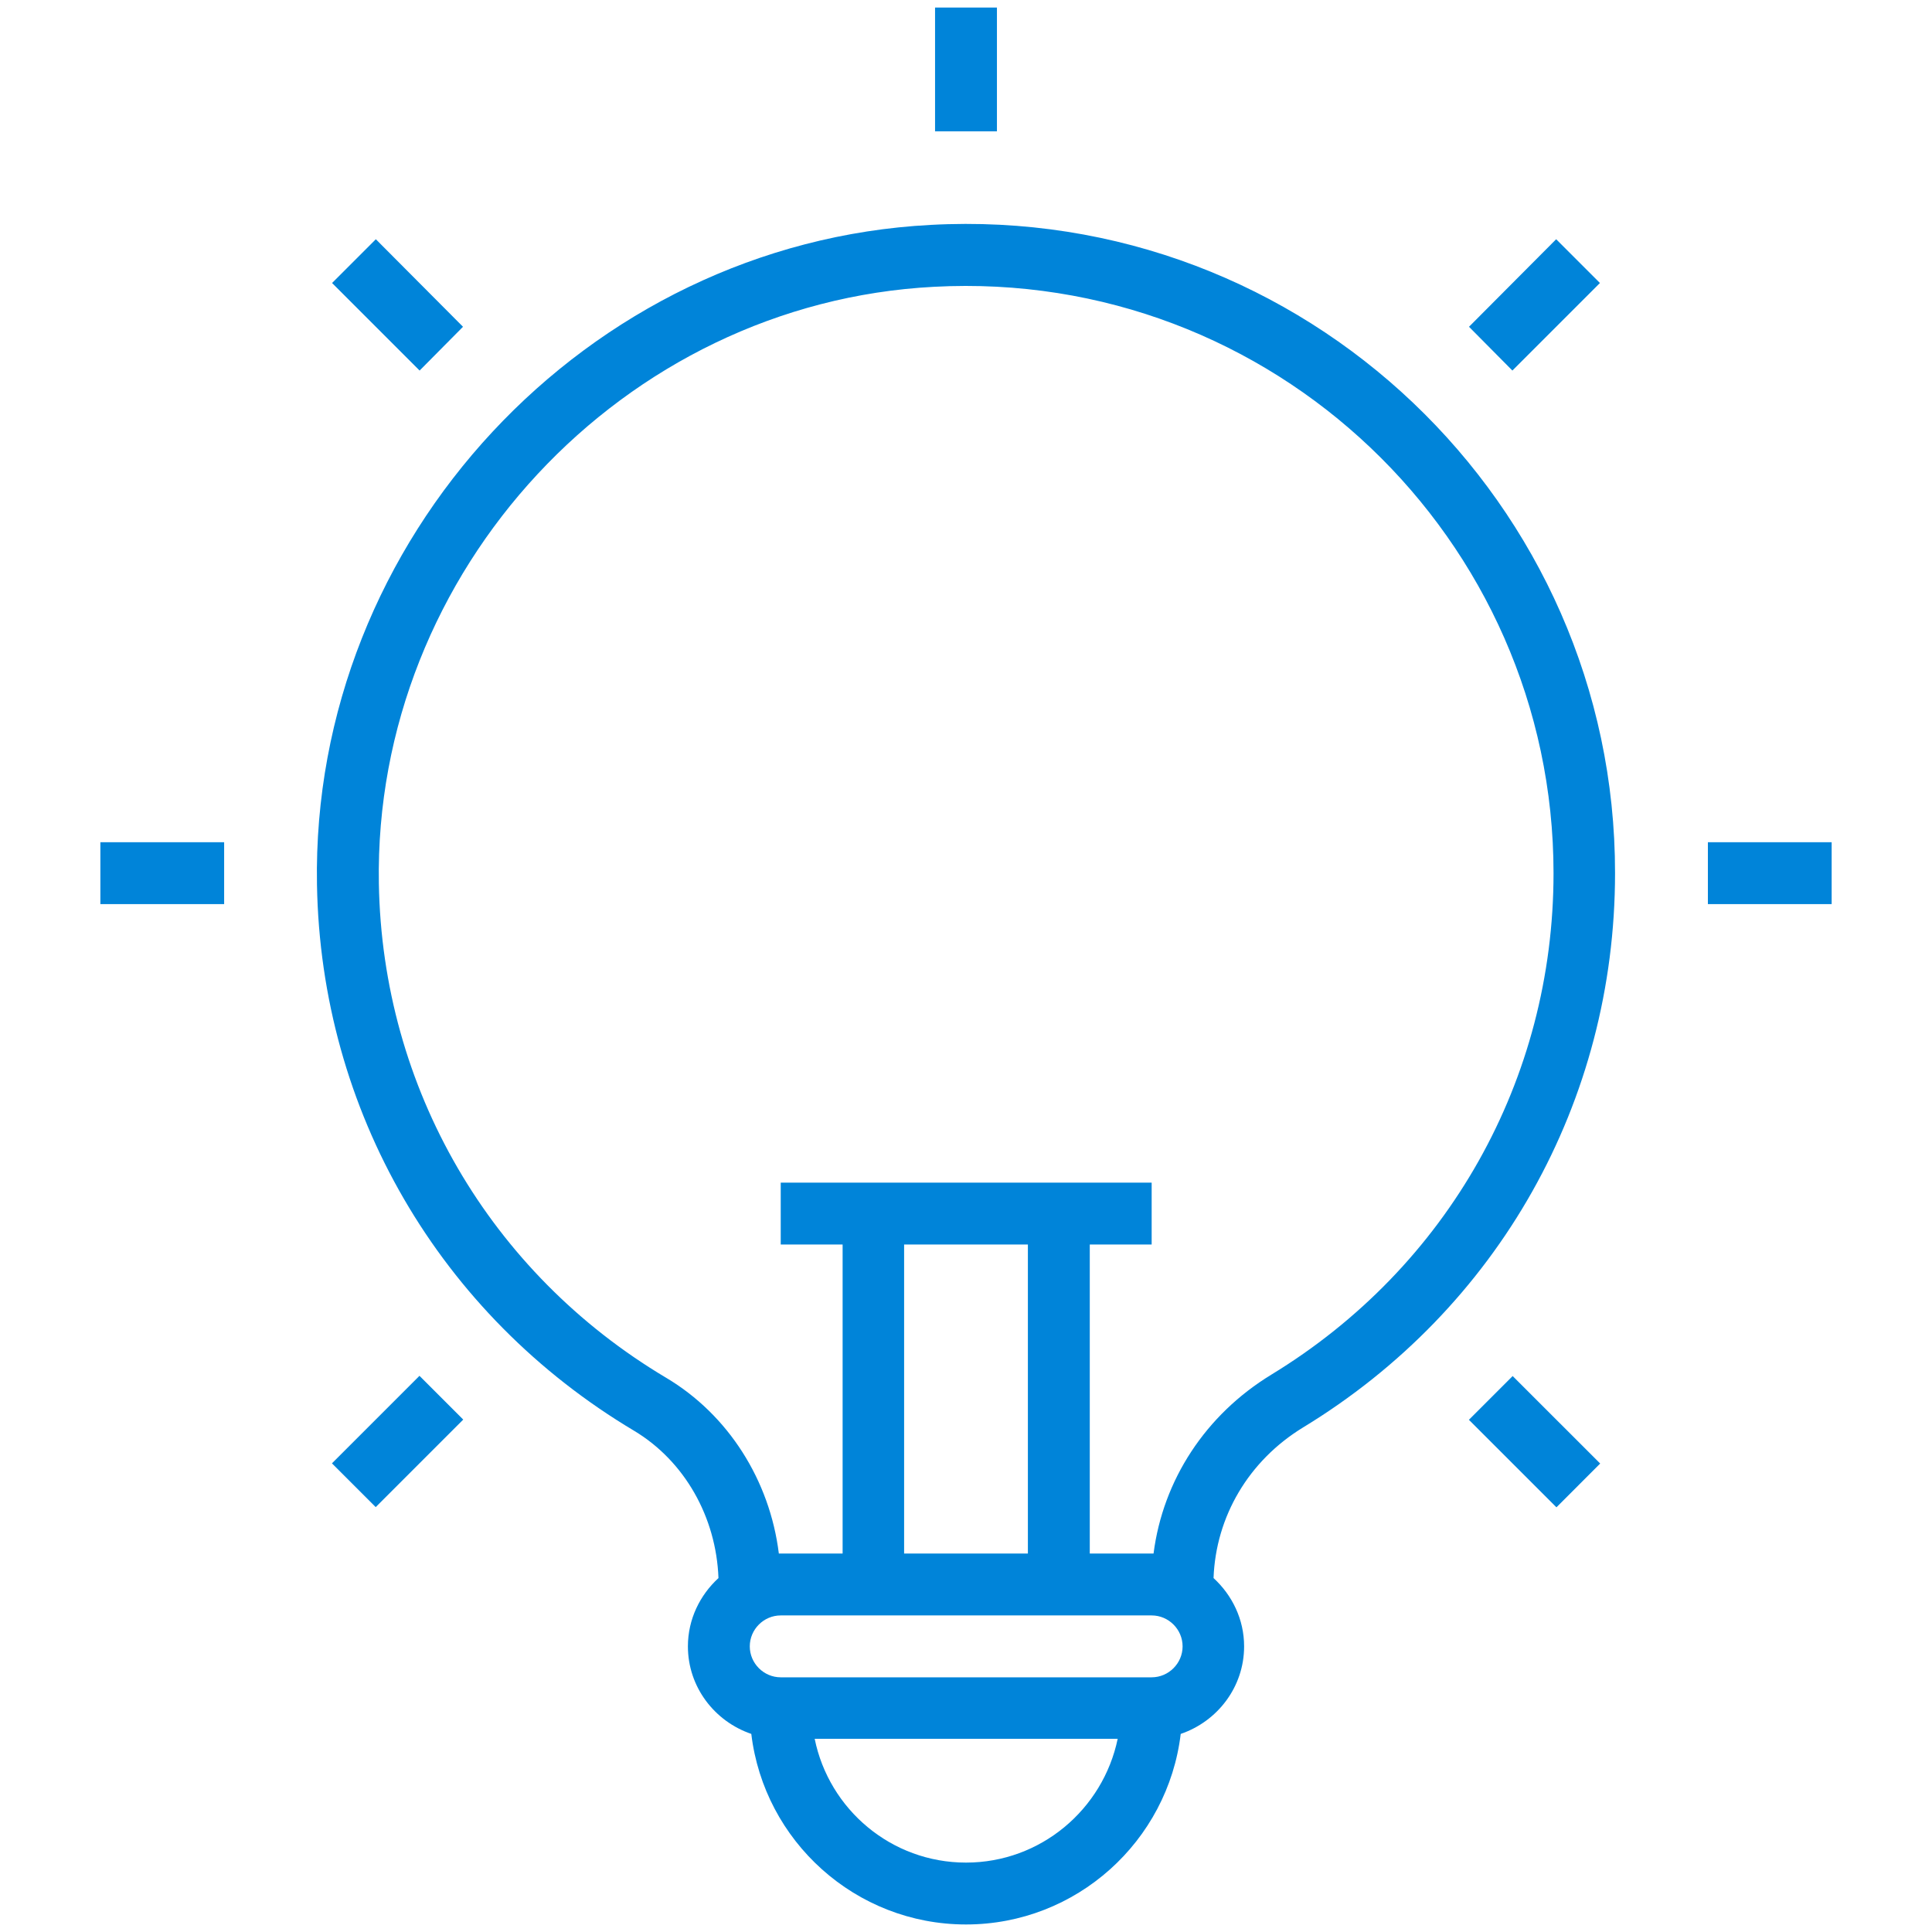 <?xml version="1.0" encoding="UTF-8"?>
<svg width="1200pt" height="1200pt" version="1.1" viewBox="0 0 1200 1200" xmlns="http://www.w3.org/2000/svg">
 <g fill="#0084d9">
  <path d="m1060.8 523.12h76.875v38.438h-76.875z"/>
  <path d="m62.344 523.12h76.875v38.438h-76.875z"/>
  <path d="m966.73 936.22-54.367-54.352 27.176-27.184 54.367 54.352z"/>
  <path d="m287.58 202.97-54.141-54.375-27.188 27.188 54.375 54.375z"/>
  <path d="m580.78 4.688h38.438v76.875h-38.438z"/>
  <path d="m233.36 936.09-27.18-27.18 54.359-54.359 27.18 27.18z"/>
  <path d="m993.75 175.78-27.188-27.188-54.141 54.375 26.953 27.188z"/>
  <path d="m577.97 139.69c-213.75 11.25-384.84 195-381.09 409.69 2.344 140.39 75.938 267.19 197.11 339.38 31.172 18.75 50.859 53.438 52.266 91.406-11.484 10.547-18.984 25.547-18.984 42.422 0 25.312 16.641 46.641 39.375 54.375 7.969 66.562 64.688 118.36 133.36 118.36s125.39-51.797 133.36-118.36c22.734-7.734 39.375-29.062 39.375-54.375 0-16.875-7.5-31.875-18.984-42.422 1.406-38.203 21.797-72.891 55.547-93.516 121.41-73.828 193.83-202.5 193.83-344.3 0.234-229.69-193.12-415.31-425.16-402.66zm22.031 1017.2c-46.406 0-85.078-33.047-93.984-76.875h188.2c-9.141 43.828-47.812 76.875-94.219 76.875zm115.31-115.08h-230.39c-10.547 0-19.219-8.672-19.219-19.219s8.672-19.219 19.219-19.219h230.39c10.547 0 19.219 8.672 19.219 19.219s-8.672 19.219-19.219 19.219zm-153.75-76.875v-191.95h76.875v191.95zm228.05-111.09c-40.781 24.844-67.266 65.391-73.125 111.09h-39.609v-191.95h38.438v-38.438h-230.39v38.438h38.438v191.95h-39.609c-5.625-45.469-31.406-86.25-70.078-109.22-109.45-65.156-176.25-180-178.36-307.03-3.281-194.06 151.41-360.47 344.77-370.55 210.23-11.25 384.84 156.56 384.84 364.22 0 128.2-65.625 244.69-175.31 311.48z"/>
 </g>
</svg>

